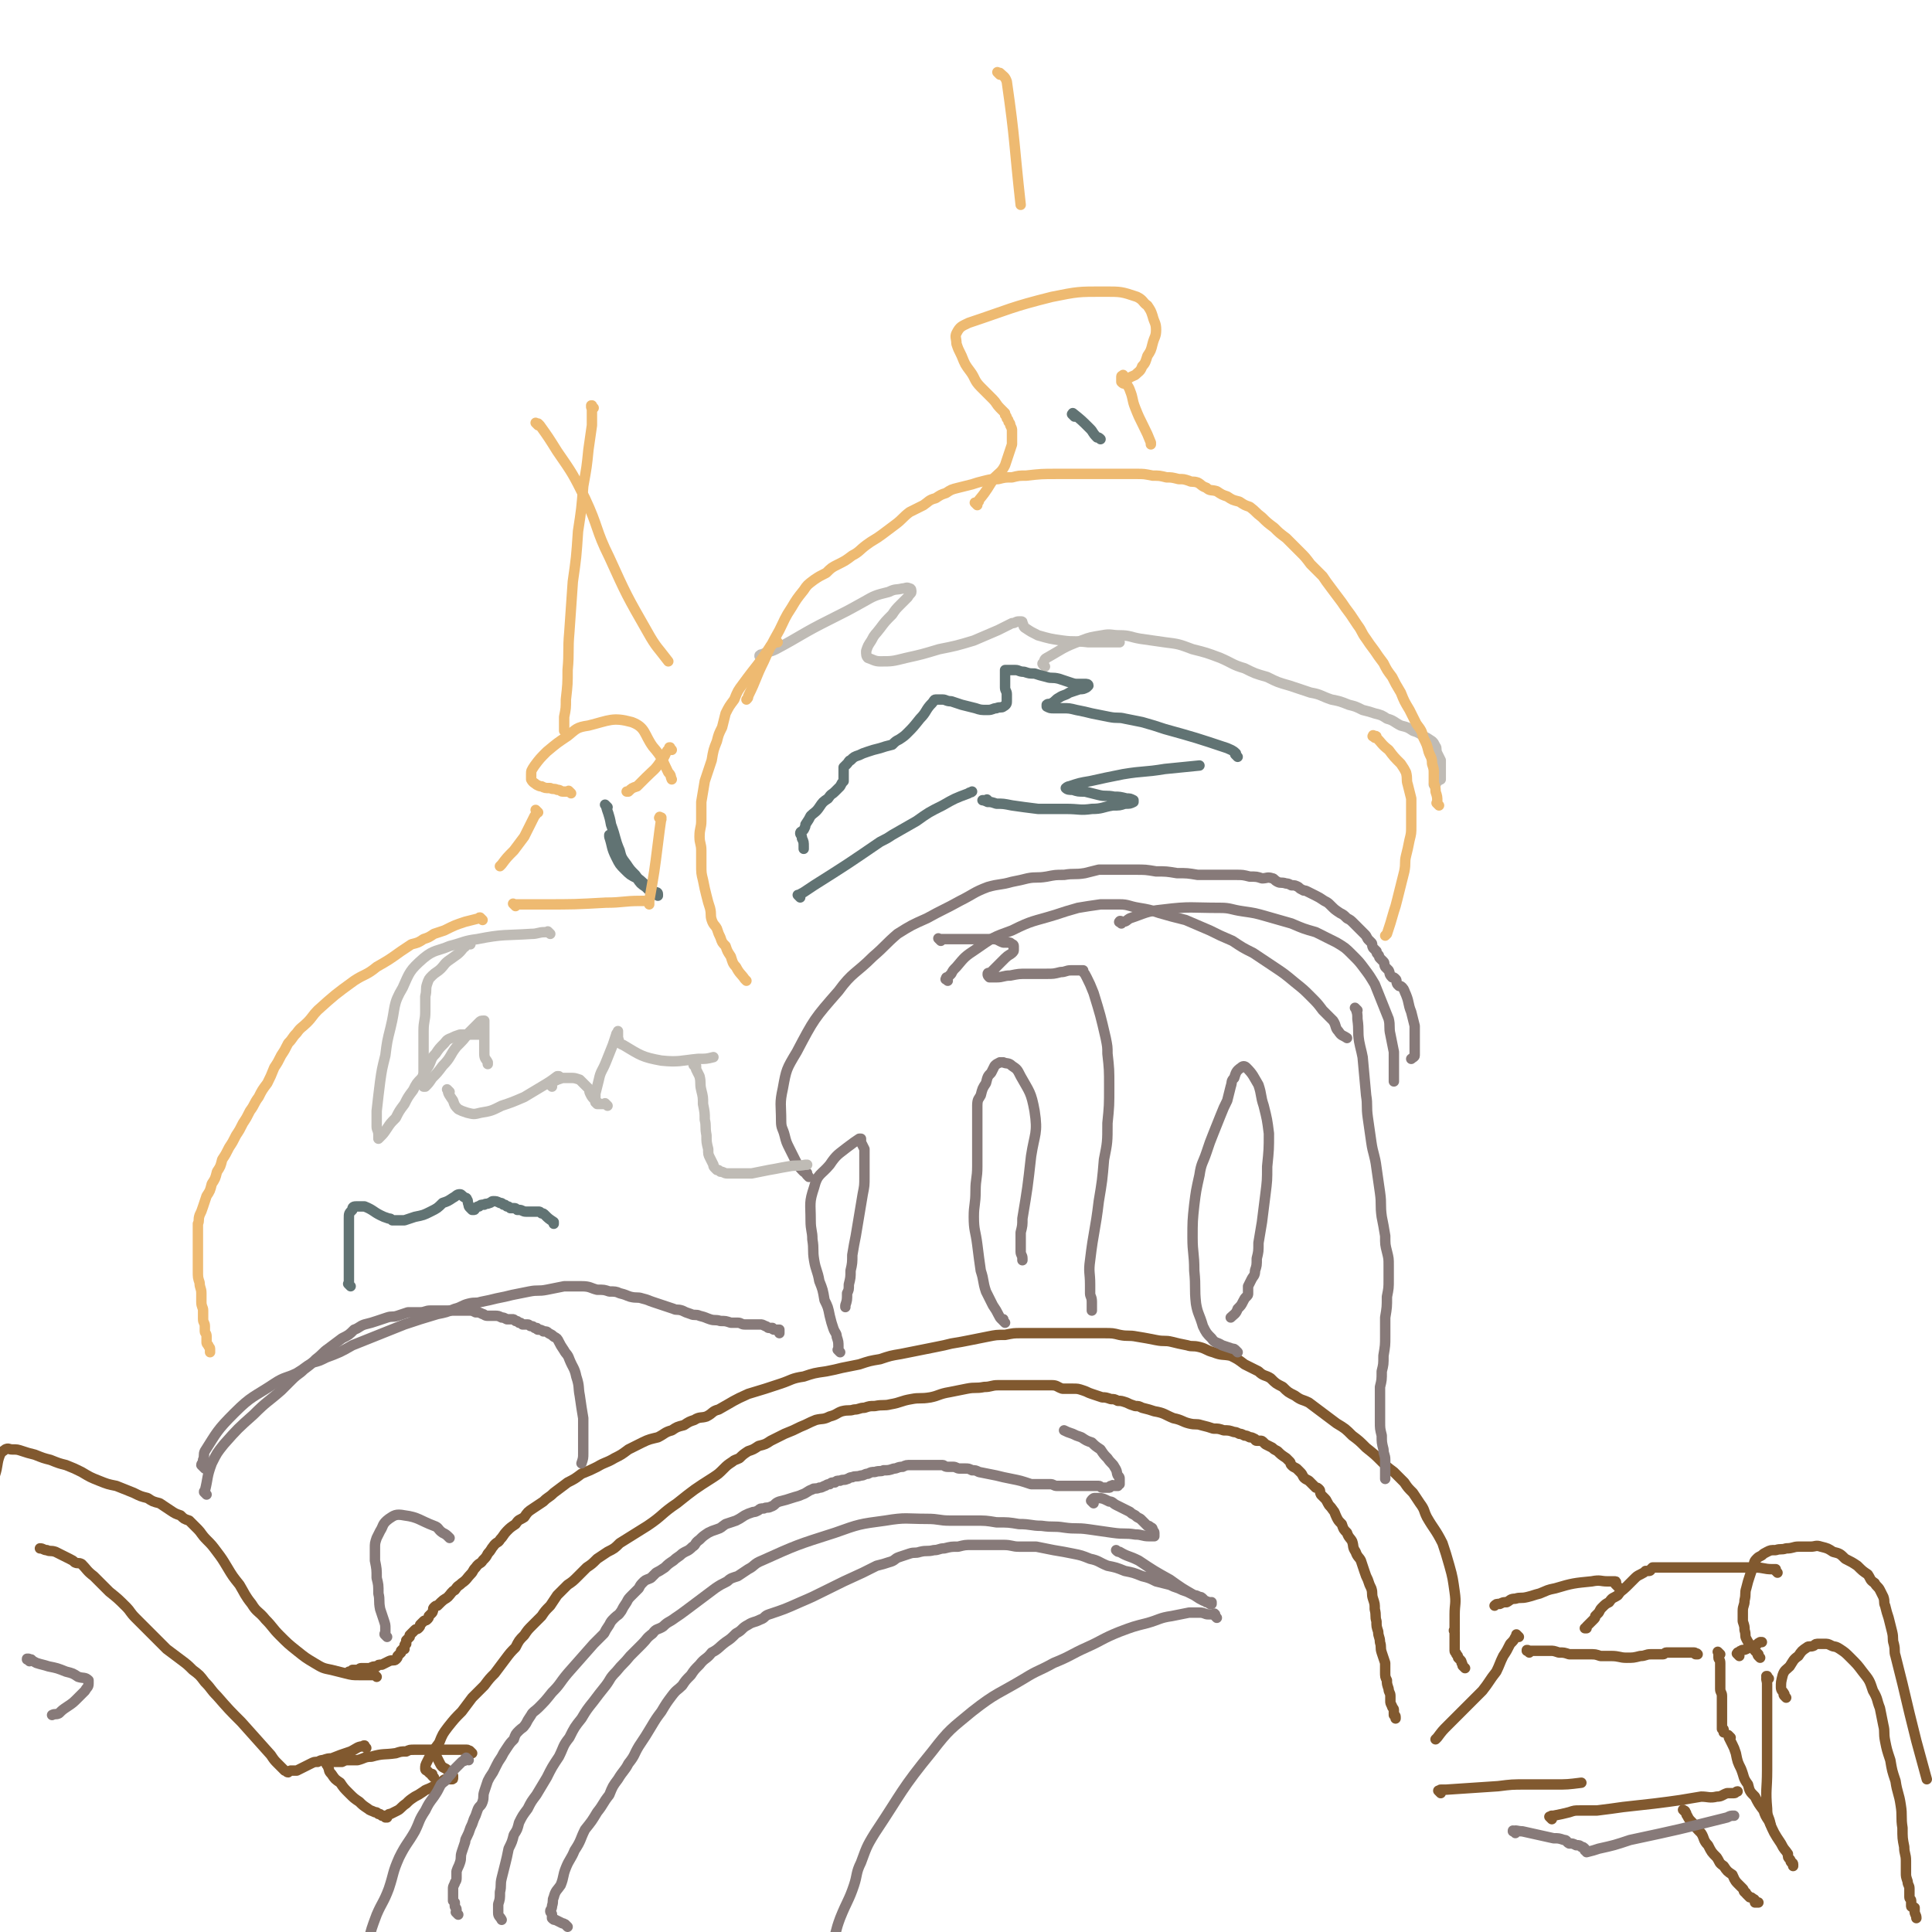 <svg viewBox='0 0 1113 1113' version='1.1' xmlns='http://www.w3.org/2000/svg' xmlns:xlink='http://www.w3.org/1999/xlink'><g fill='none' stroke='#81592F' stroke-width='6' stroke-linecap='round' stroke-linejoin='round'><path d='M881,952c-1,-1 -1,-1 -1,-1 -1,-1 0,0 0,0 0,0 0,0 0,0 0,0 0,0 0,0 -1,-1 0,0 0,0 0,0 0,0 0,0 0,0 0,0 0,0 -1,-1 0,0 0,0 0,0 0,0 0,0 0,0 0,0 0,0 -1,-1 0,0 0,0 0,0 0,0 0,0 0,0 -1,0 0,0 0,-1 0,0 1,0 1,0 1,0 3,0 2,0 2,0 4,0 2,0 2,0 5,0 2,0 2,0 5,1 3,0 3,0 6,1 3,0 3,0 6,0 3,0 3,0 6,0 3,0 3,0 6,1 3,0 3,0 6,0 5,0 5,1 9,1 4,0 4,0 8,-1 3,0 3,-1 6,-1 2,0 2,0 4,0 1,0 1,0 3,0 1,0 1,-1 2,-1 3,0 3,0 6,0 1,0 1,0 2,0 1,0 1,0 2,0 0,0 0,0 1,0 1,0 1,0 1,0 1,0 1,0 1,0 1,0 1,0 2,0 0,0 0,0 1,0 0,0 0,0 0,0 1,0 0,1 1,1 0,0 1,0 1,0 0,0 0,0 0,0 0,0 0,0 0,0 -1,-1 0,0 0,0 '/><path d='M991,953c-1,-1 -1,-1 -1,-1 -1,-1 0,0 0,0 0,0 0,0 0,0 0,0 0,0 0,0 -1,-1 0,0 0,0 0,0 0,0 0,0 0,0 0,0 0,1 0,1 0,1 0,2 0,1 1,1 1,3 0,1 0,1 0,3 0,2 0,2 0,4 0,2 0,2 0,5 0,1 0,1 0,3 0,2 1,2 1,4 0,2 0,2 0,4 0,1 0,1 0,3 0,1 0,1 0,2 0,2 0,2 0,4 0,1 0,1 0,2 0,0 0,0 0,1 0,1 0,1 0,2 0,0 0,0 0,0 0,0 0,0 0,1 0,0 0,0 0,0 0,0 0,0 0,0 1,0 1,0 1,1 0,0 0,0 0,1 0,0 0,0 0,0 0,0 0,0 0,0 '/><path d='M997,1001c-1,-1 -1,-1 -1,-1 -1,-1 0,0 0,0 0,0 0,0 0,0 0,0 0,0 0,0 -1,-1 0,0 0,0 0,0 0,0 0,1 1,2 1,2 2,4 1,2 1,2 2,5 1,5 1,5 3,9 2,5 1,5 4,9 1,4 1,4 4,7 2,4 2,4 5,8 1,3 1,3 3,6 3,7 3,7 7,13 2,4 2,3 4,6 0,2 0,2 1,3 1,1 0,1 1,2 0,0 1,0 1,1 0,0 0,0 0,1 '/><path d='M971,1044c-1,-1 -1,-1 -1,-1 -1,-1 0,0 0,0 0,0 0,0 0,0 0,0 0,0 0,0 -1,-1 0,0 0,0 0,0 1,0 1,1 1,1 0,1 1,2 1,2 1,2 3,4 2,3 2,3 5,6 2,3 1,4 4,7 2,4 2,4 5,7 2,3 1,3 4,5 2,3 2,3 5,5 1,2 1,3 3,5 1,1 1,1 3,3 1,1 0,1 1,2 0,0 1,0 1,1 1,1 1,1 2,2 1,0 1,0 2,1 0,0 1,0 1,1 0,0 0,1 0,1 1,0 1,0 2,0 0,0 0,0 0,0 '/><path d='M894,1048c-1,-1 -1,-1 -1,-1 -1,-1 0,0 0,0 1,0 0,-1 1,-1 0,0 1,0 1,0 5,-1 5,-1 9,-2 3,-1 3,-1 6,-1 5,0 5,0 10,0 8,-1 8,-1 15,-2 9,-1 9,-1 18,-2 8,-1 8,-1 15,-2 6,-1 6,-1 12,-2 4,0 5,1 9,0 3,0 3,-1 6,-2 2,0 2,0 4,0 1,0 1,-1 2,-1 0,0 0,0 0,0 '/><path d='M830,1033c-1,-1 -1,-1 -1,-1 -1,-1 0,0 0,0 1,0 0,-1 1,-1 1,0 1,0 3,0 15,-1 15,-1 30,-2 8,-1 8,-1 16,-1 8,0 8,0 17,0 7,0 7,0 15,-1 '/><path d='M875,943c-1,-1 -1,-1 -1,-1 -1,-1 0,0 0,0 0,0 0,0 -1,1 -1,2 -1,2 -3,4 -2,4 -2,4 -4,7 -2,4 -2,5 -4,9 -4,5 -4,6 -8,11 -5,5 -5,5 -10,10 -5,5 -5,5 -10,10 -3,3 -3,3 -6,7 -1,1 -1,1 -1,1 '/><path d='M1019,967c-1,-1 -1,-1 -1,-1 -1,-1 0,0 0,0 0,0 0,0 0,0 0,0 0,-1 0,0 -1,1 0,2 0,4 0,9 0,9 0,18 0,5 0,5 0,11 0,5 0,5 0,11 0,5 0,5 0,10 0,11 -1,11 0,22 0,5 1,4 2,9 '/><path d='M1029,978c-1,-1 -1,-1 -1,-1 -1,-1 0,-1 0,-1 0,0 0,0 0,0 -1,-2 -2,-2 -2,-4 0,-3 0,-3 1,-7 1,-3 2,-3 4,-5 2,-3 2,-4 5,-6 2,-3 2,-3 5,-5 1,-1 2,0 4,-1 1,-1 1,-1 3,-1 1,0 1,0 3,0 2,0 2,0 4,1 2,1 2,0 5,2 3,2 3,2 6,5 4,4 4,4 7,8 4,5 4,5 6,11 3,5 2,5 4,10 1,5 1,5 2,10 1,4 0,4 1,9 1,5 1,5 3,11 1,6 1,6 3,12 1,7 2,7 3,14 1,6 0,7 1,13 0,6 0,6 1,11 0,4 1,4 1,8 0,4 0,4 0,7 0,2 0,2 1,5 0,2 1,2 1,4 0,1 0,1 0,3 0,1 0,1 0,2 0,1 1,1 1,2 0,0 0,0 0,1 0,1 0,1 0,2 0,1 1,0 2,1 0,1 0,1 0,2 0,2 1,2 1,4 0,0 0,0 0,0 '/><path d='M1002,954c-1,-1 -1,-1 -1,-1 -1,-1 0,0 0,0 0,0 0,0 0,0 0,0 0,0 0,-1 0,0 0,0 0,0 1,0 1,-1 2,-1 1,-1 1,0 3,-1 2,-1 2,-1 5,-2 2,-1 1,-1 3,-2 1,0 1,0 1,0 '/><path d='M1014,955c-1,-1 -1,-1 -1,-1 -1,-1 0,-1 0,-1 0,0 0,0 0,0 -1,-1 -1,-1 -2,-2 -2,-3 -3,-3 -5,-7 -1,-2 0,-2 -1,-5 0,-2 0,-2 -1,-5 0,-3 0,-3 0,-6 0,-3 1,-3 1,-6 1,-4 0,-4 1,-7 1,-4 1,-4 2,-7 1,-3 1,-3 2,-6 1,-2 0,-2 2,-4 1,-1 1,-1 3,-2 1,-1 1,-1 3,-2 2,-1 2,-1 5,-1 3,-1 3,0 6,-1 4,0 4,-1 7,-1 4,0 4,0 7,0 3,0 3,-1 6,0 4,1 4,1 7,3 4,1 4,1 7,4 4,2 4,2 7,4 3,3 3,3 6,5 2,3 1,3 4,5 1,2 2,2 3,4 1,2 1,2 2,4 1,3 0,3 1,5 1,4 1,4 2,7 1,4 1,4 2,8 1,4 0,4 1,7 1,4 0,4 1,7 2,8 2,8 4,16 4,17 4,17 8,33 3,11 3,11 6,22 '/><path d='M1024,906c-1,-1 -1,-1 -1,-1 -1,-1 0,0 0,0 0,0 0,0 0,0 0,0 0,0 0,0 -1,-1 0,0 0,0 0,0 0,0 0,0 0,0 0,-1 0,-1 -1,0 -1,0 -2,0 -5,0 -5,-1 -10,-1 -8,0 -8,0 -17,0 -9,0 -9,0 -18,0 -6,0 -6,0 -12,0 -2,0 -2,0 -4,0 -1,0 -1,0 -2,0 0,0 0,0 -1,0 0,0 0,0 -1,0 0,0 0,0 0,0 0,0 0,0 -1,0 0,0 0,0 0,0 0,0 0,0 -1,0 0,0 0,0 -1,0 0,0 0,0 -1,0 0,0 0,0 -1,1 0,0 0,1 -1,1 -1,0 -1,0 -2,0 -1,1 -1,1 -3,2 -2,1 -2,1 -4,3 -2,2 -2,2 -4,4 -3,3 -3,2 -5,5 -3,2 -3,1 -5,4 -2,1 -2,1 -4,3 -1,1 -1,1 -2,3 -1,1 -1,1 -2,2 0,1 0,1 -1,2 -1,1 -1,1 -2,2 0,0 0,0 -1,1 0,0 0,0 -1,1 0,0 0,0 0,1 0,0 0,0 -1,0 0,0 0,0 0,0 '/><path d='M932,914c-1,-1 -1,-1 -1,-1 -1,-1 0,0 0,0 0,0 0,0 0,0 0,0 0,-1 0,-1 0,-1 0,-1 -1,-1 0,0 0,0 -1,0 -1,0 -1,0 -3,0 -4,0 -4,-1 -9,0 -10,1 -11,1 -21,4 -5,1 -4,1 -9,3 -4,1 -3,1 -7,2 -4,1 -4,0 -7,1 -3,0 -3,1 -5,2 -2,0 -2,0 -4,1 -2,0 -2,0 -3,1 0,0 0,0 0,0 '/><path d='M250,1024c-1,-1 -1,-1 -1,-1 -1,-1 0,-1 0,-1 0,0 0,0 0,0 -1,0 -1,0 -2,-1 0,0 0,0 -1,-1 0,0 -1,0 -1,-1 0,-2 0,-2 1,-4 1,-2 1,-2 2,-4 2,-3 2,-3 5,-7 2,-5 2,-5 5,-9 4,-5 4,-5 8,-9 3,-4 3,-4 6,-8 4,-4 4,-4 7,-7 3,-4 3,-4 6,-7 3,-4 3,-4 6,-8 3,-4 3,-4 6,-7 2,-4 2,-4 5,-7 2,-3 2,-3 5,-6 2,-2 2,-2 5,-5 2,-3 2,-3 5,-6 2,-3 2,-3 4,-6 3,-3 3,-3 6,-6 3,-2 3,-2 6,-5 2,-2 2,-2 5,-5 3,-2 3,-2 6,-5 3,-2 3,-2 6,-4 4,-2 4,-2 7,-5 8,-5 8,-5 16,-10 9,-6 8,-7 17,-13 10,-8 10,-8 21,-15 3,-2 3,-2 6,-5 2,-2 2,-2 5,-4 1,-1 2,-1 4,-2 2,-2 2,-2 5,-4 3,-1 3,-1 6,-3 4,-1 4,-1 7,-3 4,-2 4,-2 8,-4 5,-2 5,-2 9,-4 5,-2 4,-2 9,-4 4,-1 4,0 8,-2 4,-1 4,-2 7,-3 4,-1 4,0 7,-1 3,0 3,-1 6,-1 3,-1 3,-1 6,-1 5,-1 5,0 9,-1 6,-1 6,-2 12,-3 5,-1 5,0 11,-1 5,-1 5,-2 11,-3 5,-1 5,-1 10,-2 5,-1 5,0 10,-1 4,0 4,-1 8,-1 5,0 5,0 9,0 4,0 4,0 8,0 4,0 4,0 8,0 3,0 3,0 6,0 3,0 3,1 6,2 3,0 3,0 6,0 3,0 3,0 6,1 3,1 2,1 5,2 3,1 3,1 6,2 2,0 2,0 5,1 2,0 2,0 4,1 2,0 2,0 5,1 2,1 2,1 5,2 2,0 2,0 4,1 4,1 4,1 7,2 6,1 6,2 11,4 5,1 5,2 9,3 4,1 4,0 7,1 4,1 4,1 7,2 3,0 3,0 6,1 3,0 3,0 6,1 1,0 1,0 3,1 1,0 1,0 3,1 1,0 1,0 3,1 1,0 1,0 3,1 0,0 0,1 1,1 1,0 1,0 2,0 1,0 1,0 2,1 0,0 0,0 1,1 2,1 2,1 4,2 1,1 1,1 3,2 2,2 2,2 5,4 1,1 1,1 2,2 1,1 0,1 1,2 1,1 1,1 3,2 1,1 1,1 2,2 1,1 1,1 2,3 1,1 1,1 3,2 1,1 1,1 2,2 1,1 1,1 2,2 1,0 1,0 2,1 1,1 0,1 1,3 1,1 1,1 2,2 1,1 1,1 2,3 1,2 1,1 3,4 1,1 1,2 2,4 1,2 1,2 3,4 1,3 1,3 3,5 1,3 2,3 3,5 1,3 0,3 2,6 1,3 2,3 3,5 1,3 1,3 2,6 1,3 1,3 2,5 1,3 1,3 2,5 1,3 0,3 1,6 1,3 1,3 1,6 1,4 0,4 1,7 0,3 0,3 1,6 0,3 1,3 1,6 1,3 0,3 1,6 1,3 1,3 2,6 0,3 0,3 0,5 0,3 0,3 1,5 0,2 0,2 1,5 0,2 1,2 1,4 0,1 0,1 0,3 0,1 0,1 1,3 0,1 1,1 1,2 0,0 0,0 0,1 0,0 0,0 0,0 0,0 0,0 0,1 0,0 0,0 0,1 0,0 0,0 0,0 0,0 1,0 1,1 0,0 0,0 0,1 0,0 0,0 0,0 '/><path d='M844,961c-1,-1 -1,-1 -1,-1 -1,-1 0,0 0,0 0,0 0,0 0,0 0,0 0,0 0,0 -1,-1 0,-1 -1,-2 0,-1 0,-1 -1,-2 0,0 0,0 -1,-1 0,-1 0,-1 -1,-2 0,-1 -1,-1 -1,-2 0,-1 0,-1 0,-3 0,-1 0,-1 0,-2 0,0 0,0 0,-1 0,0 0,0 0,-1 0,0 0,0 0,-1 0,0 0,0 0,-1 0,0 0,0 0,-1 0,0 0,0 0,0 0,0 0,0 0,-1 0,0 0,0 0,0 0,0 0,0 0,0 -1,-1 0,-1 0,-1 0,0 0,0 0,-1 0,0 0,0 0,0 0,-1 0,-1 0,-2 0,0 0,0 0,-1 0,-2 0,-2 0,-5 0,-6 1,-6 0,-13 -1,-7 -1,-8 -3,-15 -2,-7 -2,-7 -4,-13 -4,-8 -5,-8 -9,-15 -2,-4 -1,-4 -4,-8 -2,-3 -2,-3 -4,-6 -3,-3 -3,-3 -5,-6 -3,-3 -3,-3 -6,-6 -4,-3 -4,-3 -7,-6 -4,-4 -4,-4 -9,-8 -4,-4 -4,-4 -8,-7 -4,-4 -4,-4 -9,-7 -4,-3 -4,-3 -8,-6 -4,-3 -4,-3 -8,-6 -4,-2 -4,-1 -8,-4 -4,-2 -4,-2 -7,-5 -4,-2 -4,-2 -7,-5 -3,-2 -4,-1 -7,-4 -4,-2 -4,-2 -8,-4 -4,-3 -4,-3 -8,-5 -5,-1 -5,0 -10,-2 -4,-1 -4,-2 -8,-3 -4,-1 -4,0 -7,-1 -5,-1 -5,-1 -9,-2 -4,-1 -4,0 -9,-1 -5,-1 -5,-1 -11,-2 -5,-1 -5,0 -10,-1 -4,-1 -4,-1 -9,-1 -4,0 -4,0 -9,0 -4,0 -4,0 -9,0 -5,0 -5,0 -11,0 -5,0 -5,0 -10,0 -4,0 -4,0 -9,0 -4,0 -4,0 -9,1 -5,0 -5,0 -10,1 -5,1 -5,1 -10,2 -5,1 -5,1 -11,2 -4,1 -4,1 -9,2 -5,1 -5,1 -10,2 -5,1 -5,1 -10,2 -6,1 -6,1 -12,3 -6,1 -6,1 -12,3 -5,1 -5,1 -10,2 -4,1 -4,1 -9,2 -7,1 -7,1 -13,3 -7,1 -7,2 -13,4 -9,3 -9,3 -19,6 -9,4 -8,4 -17,9 -4,1 -3,2 -7,4 -3,1 -4,0 -7,2 -3,1 -3,1 -6,3 -4,1 -4,1 -7,3 -4,1 -4,2 -8,4 -4,1 -5,1 -9,3 -4,2 -4,2 -8,4 -4,3 -4,3 -8,5 -5,3 -5,2 -10,5 -4,2 -4,2 -9,4 -4,3 -4,3 -8,5 -4,3 -4,3 -8,6 -3,3 -3,2 -6,5 -3,2 -3,2 -6,4 -3,2 -3,2 -5,5 -3,2 -3,1 -5,4 -3,2 -3,2 -5,4 -2,2 -2,3 -4,5 -1,2 -2,1 -4,4 -1,1 -1,2 -3,4 -1,2 -1,2 -3,4 -1,2 -2,1 -4,4 -2,2 -1,2 -3,4 -2,2 -2,3 -5,5 -2,2 -2,1 -4,4 -2,1 -2,2 -4,4 -1,1 -2,1 -4,3 -1,1 -1,1 -2,2 -1,0 -1,0 -2,1 -1,1 0,1 -1,3 -1,1 -1,1 -2,2 0,1 0,1 -1,2 -1,1 -1,0 -2,1 0,0 0,0 -1,1 0,0 0,0 -1,1 0,1 0,1 -1,2 -1,1 -1,0 -2,1 0,0 0,0 -1,1 0,0 0,0 -1,1 0,0 0,0 -1,1 0,0 0,0 0,1 0,0 0,0 -1,1 0,0 0,0 -1,1 0,0 0,0 0,1 0,0 0,0 0,1 0,0 -1,0 -1,1 0,1 0,1 0,2 0,0 0,0 -1,0 0,0 0,0 -1,1 0,0 0,0 0,1 0,0 0,0 -1,1 0,0 0,0 -1,1 0,1 0,1 -1,2 -1,1 -2,0 -4,1 -2,1 -2,1 -4,2 -2,0 -2,0 -3,1 -2,0 -2,0 -4,1 -1,0 -1,0 -2,0 -1,0 -1,0 -3,0 -1,0 -1,1 -3,1 -1,0 -1,0 -2,0 0,0 0,1 -1,1 0,0 0,0 -1,0 0,0 0,0 0,0 0,0 0,0 0,0 0,0 0,0 0,0 '/><path d='M272,1010c-1,-1 -1,-1 -1,-1 -1,-1 0,0 0,0 0,0 0,0 -1,0 0,0 0,-1 -1,-1 -5,0 -5,0 -10,0 -5,0 -5,0 -10,0 -3,0 -3,0 -5,0 -3,0 -3,0 -5,0 -3,0 -3,0 -5,1 -3,0 -3,0 -6,1 -7,1 -7,0 -14,2 -4,0 -4,1 -8,2 -2,0 -3,0 -5,0 -2,0 -2,0 -4,1 -1,0 -1,0 -3,0 -1,0 -1,0 -2,0 -1,0 -1,0 -2,0 0,0 0,0 -1,0 0,0 0,0 -1,0 0,0 0,0 0,1 0,1 1,1 1,2 1,2 0,2 2,4 2,3 2,3 5,5 2,3 2,3 5,6 3,3 3,3 6,5 2,2 2,2 5,4 1,1 2,1 4,2 1,0 1,0 2,1 1,0 1,0 2,1 0,0 0,0 1,0 1,0 0,0 1,1 0,0 1,0 1,0 0,0 0,0 0,0 0,0 0,0 0,0 -1,-1 0,0 0,0 0,0 0,0 0,0 0,0 0,0 0,0 -1,-1 0,-1 0,-1 1,-1 1,-1 2,-1 2,-1 2,-1 4,-2 2,-1 2,-2 5,-4 2,-2 2,-2 5,-4 2,-1 2,-1 5,-3 1,-1 2,-1 4,-2 2,-1 2,-1 4,-2 1,-1 1,-1 3,-2 1,-1 1,-1 3,-1 0,0 0,0 1,0 1,0 1,0 1,0 1,0 1,0 1,-1 0,0 0,-1 0,-1 0,0 -1,0 -1,0 -1,-1 -1,-2 -2,-3 -1,-1 -1,-1 -3,-2 -1,-1 -1,-1 -2,-3 -1,-2 -1,-2 -2,-4 0,0 0,0 0,0 '/><path d='M211,1007c-1,-1 -1,-1 -1,-1 -1,-1 0,0 0,0 0,0 0,0 0,0 0,0 0,-1 0,0 -4,0 -4,1 -8,3 -6,2 -6,2 -11,4 -2,0 -2,0 -5,1 -1,0 -1,0 -3,1 -2,0 -2,0 -4,1 -2,1 -2,1 -4,2 -2,1 -2,1 -4,2 -1,0 -1,0 -3,0 -1,0 -1,0 -2,1 0,0 0,0 0,0 -1,0 -1,-1 -2,-1 0,0 0,0 0,0 0,0 0,0 0,0 0,0 0,0 0,0 -1,-1 0,0 0,0 0,0 0,0 0,0 0,0 0,0 0,0 -1,-1 -1,-1 -1,-1 -1,-1 -1,-1 -3,-3 -2,-2 -2,-2 -4,-5 -8,-9 -8,-9 -17,-19 -7,-7 -7,-7 -14,-15 -4,-4 -3,-4 -7,-8 -3,-4 -3,-4 -7,-7 -3,-3 -3,-3 -7,-6 -4,-3 -4,-3 -8,-6 -3,-3 -3,-3 -5,-5 -7,-7 -7,-7 -13,-13 -3,-3 -3,-4 -5,-6 -5,-5 -5,-5 -10,-9 -5,-5 -5,-5 -9,-9 -4,-3 -4,-4 -7,-7 -2,-1 -2,0 -4,-1 -1,-1 -1,-1 -3,-2 -2,-1 -2,-1 -4,-2 -2,-1 -2,-1 -4,-2 -3,-1 -3,0 -5,-1 -2,0 -2,-1 -4,-1 0,0 0,0 0,0 '/><path d='M217,966c-1,-1 -1,-1 -1,-1 -1,-1 0,0 0,0 0,0 0,0 0,0 0,0 0,0 -1,0 0,0 0,0 -1,0 -4,0 -4,0 -7,0 -4,0 -4,0 -8,-1 -4,-1 -4,-1 -8,-2 -5,-1 -5,-1 -10,-4 -5,-3 -5,-3 -10,-7 -5,-4 -5,-4 -10,-9 -4,-4 -4,-5 -8,-9 -4,-5 -5,-4 -8,-9 -4,-5 -4,-6 -7,-11 -4,-5 -4,-5 -7,-10 -3,-5 -3,-5 -6,-9 -3,-4 -3,-4 -6,-7 -3,-3 -3,-4 -5,-6 -3,-3 -3,-3 -5,-5 -3,-1 -3,-1 -5,-3 -3,-1 -3,-1 -6,-3 -3,-2 -3,-2 -6,-4 -4,-1 -4,-1 -7,-3 -4,-1 -4,-1 -8,-3 -5,-2 -5,-2 -10,-4 -5,-1 -5,-1 -10,-3 -5,-2 -5,-2 -10,-5 -4,-2 -4,-2 -9,-4 -4,-1 -4,-1 -9,-3 -4,-1 -4,-1 -9,-3 -4,-1 -4,-1 -7,-2 -3,-1 -3,-1 -6,-1 -2,0 -2,-1 -4,0 -1,1 -2,1 -3,3 -2,5 -1,6 -3,12 0,0 0,0 0,1 '/></g>
<g fill='none' stroke='#877A79' stroke-width='6' stroke-linecap='round' stroke-linejoin='round'><path d='M270,1014c-1,-1 -1,-1 -1,-1 -1,-1 0,0 0,0 0,0 0,0 0,0 0,0 0,0 -1,0 0,0 0,1 0,1 -1,1 -1,0 -2,1 0,0 0,0 -1,1 -1,1 -1,1 -2,2 -1,1 -1,1 -2,2 -1,2 -1,2 -3,4 -1,2 -2,2 -4,4 -2,4 -2,4 -4,7 -3,4 -3,4 -5,8 -4,6 -3,6 -6,12 -4,7 -5,7 -9,15 -4,9 -3,9 -6,18 -3,8 -4,8 -7,15 -3,8 -3,8 -5,16 -1,7 -1,7 -3,15 0,0 0,0 0,1 '/><path d='M264,1103c-1,-1 -1,-1 -1,-1 -1,-1 0,0 0,0 0,0 0,0 0,0 0,0 0,0 0,0 -1,-1 0,0 0,0 0,0 0,0 0,0 0,0 0,0 0,0 -1,-1 0,0 0,0 0,0 0,0 0,0 0,0 0,0 0,-1 0,0 0,-1 0,-1 0,-1 -1,-1 -1,-2 0,-1 0,-1 0,-2 0,0 0,0 -1,-1 0,0 0,0 0,-1 0,0 0,0 0,-1 0,-1 0,-1 0,-2 0,0 0,0 0,-1 0,-1 0,-1 0,-2 0,-1 0,-1 1,-3 0,-1 1,-1 1,-3 0,-2 0,-2 0,-4 1,-3 1,-2 2,-5 1,-3 0,-3 1,-6 1,-3 1,-3 2,-6 0,-1 0,-1 1,-3 1,-2 1,-2 2,-5 1,-2 1,-2 2,-5 1,-2 1,-2 2,-5 1,-3 2,-2 3,-5 1,-3 0,-3 1,-6 1,-3 1,-3 2,-6 1,-2 1,-2 3,-5 1,-2 1,-2 2,-4 1,-2 1,-2 3,-5 1,-2 1,-2 3,-5 2,-3 2,-3 4,-5 1,-3 1,-3 3,-5 2,-2 2,-1 4,-4 1,-2 1,-2 3,-5 1,-2 2,-2 4,-4 4,-4 4,-4 8,-9 5,-5 4,-5 9,-11 8,-9 8,-9 15,-17 3,-3 3,-3 6,-6 1,-2 1,-2 3,-5 1,-2 1,-2 3,-4 2,-2 2,-1 4,-4 1,-2 1,-2 3,-5 1,-2 1,-2 3,-4 2,-2 2,-2 4,-4 1,-2 1,-2 3,-4 1,-1 2,-1 4,-2 1,-1 1,-1 3,-3 2,-1 2,-1 5,-3 2,-2 2,-2 5,-4 2,-2 3,-2 5,-4 3,-2 3,-1 6,-4 2,-1 1,-2 4,-4 2,-2 2,-2 5,-4 2,-1 2,-1 5,-2 3,-1 2,-1 5,-3 3,-1 3,-1 6,-2 2,-1 2,-1 5,-3 2,-1 2,-1 5,-2 1,0 1,0 3,-1 1,-1 1,-1 3,-1 2,-1 2,0 4,-1 3,-1 2,-2 5,-3 4,-1 4,-1 7,-2 3,-1 4,-1 6,-2 3,-1 3,-2 6,-3 1,-1 2,0 4,-1 1,0 1,0 3,-1 1,0 1,-1 3,-1 1,-1 1,-1 3,-1 1,-1 1,-1 3,-1 2,-1 2,0 4,-1 1,0 1,-1 3,-1 2,-1 2,0 5,-1 2,0 2,-1 4,-1 2,-1 2,-1 4,-1 3,-1 3,0 5,-1 3,0 3,0 6,-1 2,0 2,-1 5,-1 2,-1 2,-1 5,-1 2,0 2,0 4,0 2,0 2,0 5,0 2,0 2,0 4,0 1,0 1,0 2,0 1,0 1,0 3,0 1,0 1,1 3,1 1,0 1,0 3,0 2,0 2,1 4,1 1,0 1,0 3,0 2,0 2,0 4,1 2,0 2,0 4,1 5,1 5,1 10,2 4,1 4,1 9,2 5,1 5,1 11,3 2,0 2,0 4,0 1,0 1,0 3,0 2,0 2,0 4,0 2,0 2,1 4,1 2,0 2,0 4,0 2,0 2,0 5,0 2,0 2,0 4,0 1,0 1,0 3,0 1,0 1,0 3,0 1,0 1,0 2,0 1,0 1,0 2,0 0,0 0,0 1,0 1,0 1,1 2,1 1,0 1,0 2,0 0,0 0,0 1,0 1,0 1,0 1,0 1,0 0,-1 1,-1 0,0 1,0 1,0 0,0 0,0 0,0 0,0 -1,0 0,0 0,-1 0,0 1,0 0,0 1,0 1,0 0,0 0,0 0,0 1,0 1,0 1,0 0,0 0,0 0,0 0,0 0,0 0,-1 0,0 0,0 0,0 1,0 1,0 1,0 0,0 0,0 0,-1 0,-1 0,-1 0,-2 0,-1 0,-1 -1,-2 -1,-2 0,-2 -2,-5 -1,-2 -2,-2 -4,-5 -2,-2 -2,-2 -4,-5 -3,-2 -3,-2 -5,-4 -3,-1 -3,-1 -6,-3 -3,-1 -3,-1 -5,-2 -3,-1 -3,-1 -5,-2 0,0 0,0 0,0 '/><path d='M630,866c-1,-1 -1,-1 -1,-1 -1,-1 0,0 0,0 0,0 0,-1 0,-1 1,-1 1,-1 2,-1 4,0 4,0 8,2 2,0 2,1 4,2 2,1 2,1 4,2 2,1 2,1 4,2 1,1 1,1 3,2 1,1 1,1 3,2 1,1 1,1 2,2 1,1 1,1 2,2 1,0 1,0 2,1 0,0 1,0 1,1 0,0 0,0 0,1 0,0 1,0 1,1 0,0 0,0 0,0 0,0 0,0 0,1 0,0 0,0 0,1 0,0 0,0 0,0 0,0 0,0 0,0 -1,0 -1,0 -3,0 -4,0 -4,-1 -8,-1 -6,-1 -6,0 -13,-1 -7,-1 -7,-1 -14,-2 -7,-1 -7,0 -14,-1 -6,-1 -6,0 -13,-1 -6,0 -6,-1 -13,-1 -6,-1 -6,-1 -13,-1 -6,-1 -6,-1 -13,-1 -7,0 -7,0 -14,0 -6,0 -6,-1 -13,-1 -12,0 -12,-1 -24,1 -15,2 -15,2 -29,7 -22,7 -22,7 -42,16 -5,2 -4,3 -8,5 -3,2 -3,2 -6,4 -3,1 -4,1 -6,3 -4,2 -4,2 -7,4 -4,3 -4,3 -8,6 -4,3 -4,3 -8,6 -4,3 -4,3 -7,5 -4,3 -4,2 -7,5 -3,2 -4,1 -6,4 -4,3 -3,3 -6,6 -4,4 -4,4 -7,7 -4,5 -4,4 -8,9 -4,4 -3,4 -6,8 -4,5 -4,5 -7,9 -4,5 -4,5 -7,10 -4,5 -4,5 -7,11 -4,5 -3,5 -6,11 -4,6 -4,6 -7,12 -3,5 -3,5 -6,10 -3,4 -3,4 -5,8 -3,4 -3,4 -5,8 -1,4 -1,4 -3,7 -1,4 -1,4 -3,8 -1,5 -1,5 -2,9 -1,4 -1,4 -2,8 -1,4 0,4 -1,8 0,4 0,4 -1,7 0,2 0,2 0,5 0,2 1,2 2,4 0,0 0,0 0,0 '/><path d='M327,1110c-1,-1 -1,-1 -1,-1 -1,-1 0,0 0,0 0,0 -1,-1 -2,-1 -2,-1 -2,-1 -4,-2 -1,0 -1,0 -2,-1 0,0 0,0 0,0 0,-1 0,-1 0,-2 0,-1 -1,-1 -1,-2 0,-1 1,-1 1,-3 1,-3 0,-3 1,-5 1,-4 2,-4 4,-7 2,-5 1,-5 3,-10 2,-5 3,-5 5,-10 4,-6 3,-6 6,-12 4,-5 4,-5 7,-10 4,-5 3,-5 7,-10 2,-5 2,-5 5,-9 3,-5 4,-5 6,-9 4,-5 3,-5 6,-10 4,-6 4,-6 7,-11 3,-5 3,-5 6,-9 3,-5 3,-5 6,-9 3,-4 3,-3 6,-6 2,-3 2,-3 5,-6 2,-3 2,-3 5,-6 3,-4 4,-3 7,-7 4,-2 4,-3 8,-6 3,-2 3,-2 6,-5 4,-2 3,-3 7,-5 3,-2 3,-1 7,-3 3,-1 2,-2 5,-3 9,-3 9,-3 18,-7 7,-3 7,-3 15,-7 10,-5 10,-5 21,-10 4,-2 4,-2 8,-4 4,-1 4,-1 7,-2 4,-1 3,-2 6,-3 3,-1 3,-1 6,-2 3,-1 3,0 6,-1 4,-1 4,0 8,-1 3,0 3,-1 6,-1 4,-1 4,-1 8,-1 4,-1 4,-1 8,-1 4,0 4,0 8,0 5,0 5,0 10,0 5,0 5,1 9,1 5,0 5,0 10,0 5,1 5,1 10,2 6,1 6,1 11,2 5,1 5,1 10,3 5,1 5,2 10,4 5,1 5,1 10,3 5,1 5,1 10,3 4,1 4,1 8,3 4,1 4,1 8,2 2,1 2,1 5,2 2,1 2,1 5,2 2,1 2,1 4,2 1,0 1,0 3,1 1,0 1,0 2,1 1,1 1,1 2,2 0,0 0,0 1,0 1,0 1,0 2,0 0,0 0,0 0,0 0,0 0,0 0,1 0,0 0,0 0,0 0,0 0,0 0,0 0,0 0,0 0,0 -1,-1 0,0 0,0 0,0 0,0 0,0 0,0 0,0 0,0 -1,-1 -1,0 -1,0 0,0 0,-1 -1,-1 -1,-1 -1,0 -3,-1 -2,-1 -2,-1 -5,-3 -7,-4 -7,-4 -14,-9 -9,-5 -9,-5 -18,-11 -6,-3 -6,-2 -11,-5 -1,0 -1,0 -2,-1 '/><path d='M701,932c-1,-1 -1,-1 -1,-1 -1,-1 0,-1 0,-1 0,0 0,0 0,0 0,0 0,0 0,0 -1,-1 0,0 0,0 0,0 0,0 -1,0 0,0 0,0 0,0 0,0 0,0 0,0 -1,0 -1,0 -3,0 -2,0 -2,-1 -5,-1 -3,0 -3,0 -6,0 -5,1 -5,1 -10,2 -7,1 -7,2 -14,4 -8,2 -8,2 -16,5 -10,4 -10,5 -19,9 -9,4 -9,5 -19,9 -9,5 -9,4 -17,9 -15,9 -16,8 -30,19 -12,10 -13,10 -23,23 -18,22 -17,23 -33,47 -5,8 -5,9 -8,17 -3,6 -2,7 -4,13 -3,9 -4,9 -8,19 -3,8 -2,8 -5,16 -4,10 -4,9 -7,19 -1,0 -1,0 -1,1 '/><path d='M873,1056c-1,-1 -1,-1 -1,-1 -1,-1 0,0 0,0 0,0 0,0 0,0 0,0 -1,0 0,0 1,-1 2,0 5,0 9,2 9,2 18,4 3,0 3,0 6,1 2,0 1,1 3,2 2,0 2,0 4,1 2,0 2,0 3,1 1,0 1,0 2,1 0,0 0,0 0,1 0,0 1,0 1,0 0,0 0,0 0,1 0,0 0,0 0,0 4,-1 4,-1 7,-2 9,-2 9,-2 18,-5 28,-6 28,-6 56,-13 2,-1 2,-1 4,-1 '/><path d='M223,943c-1,-1 -1,-1 -1,-1 -1,-1 0,0 0,0 0,0 0,0 0,0 0,0 0,0 0,0 -1,-1 0,0 0,0 0,0 0,0 0,0 0,0 0,0 0,0 -1,-1 0,0 0,0 0,0 0,0 0,0 0,0 0,0 0,0 -1,-1 0,-1 0,-1 0,-1 0,-1 0,-3 0,-2 0,-2 -1,-5 -1,-3 -1,-3 -2,-6 -1,-5 0,-5 -1,-9 0,-5 0,-5 -1,-9 0,-5 0,-5 -1,-10 0,-4 0,-4 0,-7 0,-3 0,-3 1,-6 1,-2 1,-2 2,-4 2,-3 1,-4 5,-7 3,-2 4,-3 9,-2 8,1 9,3 17,6 3,1 2,2 5,4 2,1 2,1 4,3 0,0 0,0 0,0 '/><path d='M484,779c-1,-1 -1,-1 -1,-1 -1,-1 0,0 0,0 0,0 0,0 0,0 0,0 0,0 0,-1 0,0 0,-1 0,-1 0,-3 0,-3 -1,-6 0,-2 -1,-2 -2,-5 -1,-3 -1,-3 -2,-7 -1,-5 -1,-5 -3,-9 -1,-6 -1,-6 -3,-11 -1,-6 -2,-6 -3,-12 -1,-6 0,-6 -1,-12 0,-5 -1,-5 -1,-11 0,-10 -1,-10 2,-19 2,-8 4,-7 9,-13 4,-6 5,-6 10,-10 4,-3 4,-3 7,-5 0,0 1,0 1,0 0,1 0,1 0,2 1,2 1,2 2,4 0,4 0,4 0,7 0,5 0,5 0,9 0,5 0,5 -1,10 -1,6 -1,6 -2,12 -1,6 -1,6 -2,12 -1,5 -1,5 -2,11 0,4 0,5 -1,9 0,4 0,4 -1,8 0,3 0,3 -1,5 0,4 0,4 -1,7 0,0 0,0 0,1 '/><path d='M579,762c-1,-1 -1,-1 -1,-1 -1,-1 0,0 0,0 0,0 0,0 0,0 0,0 0,-1 0,-1 0,0 -1,0 -1,0 -1,-1 -1,-1 -2,-3 -1,-2 -1,-2 -3,-5 -2,-4 -2,-4 -4,-8 -2,-6 -1,-6 -3,-12 -1,-7 -1,-7 -2,-15 -1,-8 -2,-8 -2,-16 0,-7 1,-7 1,-15 0,-7 1,-7 1,-14 0,-5 0,-5 0,-11 0,-5 0,-5 0,-10 0,-4 0,-4 0,-7 0,-4 0,-4 0,-7 0,-4 1,-4 2,-6 1,-4 1,-4 3,-7 1,-4 1,-4 3,-6 1,-2 1,-2 2,-4 1,-1 1,-1 3,-2 1,0 1,0 2,0 2,1 3,0 5,2 3,2 3,2 5,6 5,9 6,9 8,20 2,13 0,13 -2,26 -2,18 -2,18 -5,36 0,4 0,4 -1,8 0,3 0,3 0,7 0,2 0,2 0,4 0,2 1,2 1,4 0,1 0,1 0,1 '/><path d='M713,779c-1,-1 -1,-1 -1,-1 -1,-1 0,0 0,0 0,0 0,0 0,0 0,0 0,0 0,0 -1,-1 -1,-1 -2,-1 -3,-1 -3,-1 -6,-2 -3,-2 -4,-1 -6,-4 -3,-3 -3,-3 -5,-7 -2,-7 -3,-7 -4,-13 -1,-9 0,-9 -1,-19 0,-10 -1,-10 -1,-19 0,-9 0,-10 1,-19 1,-8 1,-8 3,-17 1,-7 2,-7 4,-13 2,-6 2,-6 4,-11 2,-5 2,-5 4,-10 2,-5 2,-5 4,-9 1,-4 1,-4 2,-8 1,-3 0,-3 2,-5 1,-3 1,-4 4,-6 1,-1 2,-1 3,0 4,4 4,5 7,10 2,6 1,6 3,12 2,8 2,8 3,16 0,9 0,9 -1,19 0,8 0,8 -1,16 -1,8 -1,8 -2,16 -1,6 -1,6 -2,12 0,5 0,5 -1,9 0,4 0,4 -1,7 0,3 -1,3 -2,5 -1,2 -1,2 -2,4 0,1 0,2 0,4 0,1 0,1 -1,2 -1,1 -1,1 -2,3 -1,2 -1,2 -3,4 -1,3 -2,3 -4,5 0,0 0,0 0,0 '/><path d='M466,678c-1,-1 -1,-1 -1,-1 -1,-1 0,-1 0,-1 0,-1 -1,0 -2,-1 -2,-2 -2,-2 -4,-5 -2,-4 -2,-4 -4,-8 -2,-4 -2,-4 -3,-8 -1,-4 -2,-4 -2,-8 0,-10 -1,-10 1,-19 2,-11 2,-11 8,-21 10,-19 10,-19 24,-35 8,-11 10,-10 20,-20 7,-6 7,-7 14,-13 8,-5 8,-5 17,-9 9,-5 10,-5 19,-10 8,-4 8,-5 16,-8 7,-2 7,-1 14,-3 5,-1 5,-1 9,-2 5,-1 5,0 11,-1 5,-1 5,-1 10,-1 6,-1 6,0 12,-1 4,-1 4,-1 8,-2 5,0 5,0 10,0 5,0 5,0 11,0 6,0 6,0 12,1 6,0 6,0 12,1 6,0 6,0 12,1 6,0 6,0 12,0 5,0 5,0 10,0 4,0 4,0 8,1 4,0 4,0 7,1 3,0 3,-1 6,0 1,0 1,1 3,2 2,1 2,0 5,1 1,0 1,0 3,1 2,0 2,0 4,1 1,1 1,1 3,2 1,0 1,0 3,1 2,1 2,1 4,2 2,1 2,1 5,3 2,1 2,1 4,3 2,2 2,2 5,4 2,1 2,1 4,3 2,1 2,1 4,3 1,1 1,1 3,3 1,1 1,1 3,3 1,1 1,1 2,3 1,1 1,1 2,2 1,1 0,1 1,3 1,1 1,1 2,2 0,1 0,1 1,2 1,1 0,1 1,2 1,1 1,1 2,2 1,1 0,1 1,3 1,1 1,1 2,2 1,2 0,2 2,4 1,0 1,0 2,1 1,1 0,1 1,3 0,0 0,0 1,1 1,0 1,0 2,1 1,1 1,2 2,4 2,5 1,5 3,10 1,4 1,4 2,8 0,2 0,3 0,5 0,1 0,1 0,3 0,1 0,1 0,3 0,1 0,1 0,3 0,1 0,1 0,3 0,1 -1,1 -2,2 0,0 0,0 0,0 '/><path d='M542,542c-1,-1 -1,-1 -1,-1 -1,-1 0,0 0,0 0,0 0,0 0,0 0,0 0,0 0,0 -1,-1 0,0 0,0 0,0 0,0 0,0 1,0 1,0 3,0 3,0 3,0 6,0 4,0 4,0 8,0 4,0 4,0 8,0 3,0 3,0 6,0 3,0 3,1 6,2 1,0 1,0 3,0 1,0 1,0 2,1 0,0 1,0 1,1 0,1 0,1 0,2 0,1 0,1 -1,2 -1,1 -2,1 -4,3 -1,1 -1,1 -3,3 -1,1 -1,1 -3,3 -1,1 -1,1 -2,2 -1,1 -2,0 -2,1 0,1 0,1 1,2 1,0 2,0 4,0 4,0 4,-1 8,-1 5,-1 5,-1 10,-1 5,0 5,0 11,0 4,0 4,0 8,-1 3,0 3,-1 6,-1 2,0 2,0 4,0 1,0 1,0 2,0 0,0 1,0 1,0 0,0 0,0 0,1 1,1 1,1 2,3 2,4 2,4 4,9 4,13 4,13 7,26 1,5 1,5 1,9 1,9 1,9 1,19 0,11 0,11 -1,21 0,11 0,11 -2,21 -1,12 -1,12 -3,24 -2,17 -3,17 -5,34 -1,7 0,7 0,14 0,3 0,3 0,5 0,2 1,2 1,5 0,1 0,1 0,3 0,1 0,1 0,2 0,0 0,0 0,0 '/><path d='M546,565c-1,-1 -2,-1 -1,-1 0,-1 0,-1 1,-1 1,-1 1,-1 2,-2 1,-2 1,-2 3,-4 5,-6 5,-6 11,-10 10,-7 10,-7 21,-11 12,-6 12,-5 25,-9 6,-2 6,-2 13,-4 6,-1 6,-1 13,-2 5,0 5,0 11,0 5,0 5,1 11,2 6,1 6,1 12,3 7,2 7,2 15,4 7,3 7,3 14,6 6,3 6,3 13,6 6,4 6,4 12,7 6,4 6,4 12,8 6,4 6,4 12,9 5,4 5,4 9,8 4,4 4,4 7,8 3,3 3,3 6,6 2,3 1,4 3,6 2,3 2,2 5,4 0,0 0,0 0,0 '/><path d='M646,532c-1,-1 -2,-1 -1,-1 0,-1 1,0 2,0 2,0 2,-1 4,-2 9,-3 9,-4 19,-5 16,-2 16,-1 33,-1 6,0 6,1 13,2 7,1 7,1 14,3 7,2 7,2 14,4 7,3 7,3 14,5 6,3 6,3 12,6 5,3 5,3 9,7 4,4 4,4 7,8 3,4 3,4 6,9 2,5 2,5 4,10 2,5 2,5 4,10 1,4 0,5 1,9 1,5 1,5 2,10 0,5 0,5 0,9 0,4 0,4 0,7 0,1 0,1 0,1 '/><path d='M782,582c-1,-1 -1,-1 -1,-1 -1,-1 0,0 0,0 0,0 0,0 0,0 1,3 1,3 1,6 1,7 0,7 1,13 1,5 1,4 2,9 1,11 1,11 2,22 1,6 0,6 1,13 1,7 1,7 2,14 1,7 2,7 3,15 1,7 1,7 2,14 1,7 0,7 1,14 1,5 1,5 2,11 0,5 0,5 1,9 1,4 1,4 1,8 0,4 0,4 0,8 0,5 0,5 -1,10 0,6 0,6 -1,12 0,5 0,5 0,11 0,5 0,5 -1,11 0,5 0,5 -1,9 0,5 0,5 -1,9 0,4 0,4 0,7 0,3 0,3 0,6 0,4 0,4 0,7 0,4 0,4 1,8 0,4 0,4 1,8 0,3 1,3 1,6 0,3 0,3 0,5 0,2 0,2 0,4 0,0 0,0 0,1 0,0 0,0 0,1 0,0 0,0 0,0 0,0 0,0 0,0 0,0 0,0 0,0 '/><path d='M119,861c-1,-1 -1,-1 -1,-1 -1,-1 0,0 0,0 0,0 0,0 0,0 0,0 0,0 0,0 -1,-1 0,-1 0,-1 2,-8 1,-8 4,-16 3,-6 3,-6 7,-11 8,-9 8,-9 17,-17 8,-8 8,-7 16,-14 3,-3 3,-3 6,-6 4,-4 4,-3 7,-6 4,-3 4,-3 7,-6 4,-3 4,-4 7,-6 4,-3 4,-3 8,-6 4,-2 4,-2 7,-5 3,-1 3,-2 6,-3 4,-1 4,-1 7,-2 3,-1 3,-1 6,-2 3,-1 3,0 6,-1 3,-1 3,-1 6,-2 4,0 4,0 7,0 3,0 3,-1 6,-1 2,0 2,0 5,0 3,0 3,0 6,0 3,0 3,0 6,0 2,0 2,0 5,0 2,0 2,0 4,1 2,0 2,0 4,1 1,0 1,1 3,1 2,0 2,0 4,0 2,0 2,0 4,1 1,0 1,0 3,1 1,0 1,0 3,0 1,0 1,0 2,1 1,0 1,0 2,1 1,0 1,0 2,1 0,0 0,0 1,0 1,0 1,0 2,0 1,0 1,1 2,1 1,0 1,0 2,1 0,0 1,0 1,0 1,0 0,1 1,1 1,0 2,0 3,1 2,0 2,0 3,1 2,1 2,1 3,2 2,1 2,1 3,3 1,2 1,2 3,5 1,2 2,2 3,5 2,5 3,5 4,10 2,6 1,6 2,11 1,7 1,7 2,13 0,4 0,4 0,7 0,2 0,2 0,4 0,2 0,2 0,4 0,3 0,3 0,5 0,3 0,3 -1,6 0,0 0,0 0,0 '/><path d='M118,846c-1,-1 -1,-1 -1,-1 -1,-1 0,0 0,0 0,0 0,0 0,0 0,0 0,0 0,0 -1,-1 -1,-1 -1,-1 0,-1 1,-1 1,-3 1,-2 0,-3 1,-5 7,-11 7,-12 17,-22 10,-10 11,-9 23,-17 6,-4 7,-3 13,-6 5,-3 4,-3 9,-6 4,-1 4,-1 8,-3 8,-3 8,-3 15,-7 15,-6 15,-6 30,-12 9,-3 9,-3 19,-6 5,-1 5,-1 10,-3 4,-1 4,-2 8,-3 4,-1 4,0 7,-1 5,-1 5,-1 9,-2 5,-1 5,-1 9,-2 5,-1 5,-1 10,-2 5,-1 5,0 10,-1 5,-1 5,-1 10,-2 5,0 5,0 10,0 5,0 5,1 9,2 4,0 4,0 7,1 3,0 4,0 6,1 4,1 3,1 6,2 4,1 4,0 7,1 4,1 3,1 6,2 3,1 3,1 6,2 3,1 3,1 6,2 2,1 2,0 5,1 2,1 2,1 5,2 2,1 3,0 5,1 4,1 3,1 6,2 3,1 3,0 6,1 3,0 3,0 6,1 2,0 2,0 4,0 2,0 2,1 4,1 2,0 2,0 5,0 2,0 2,0 4,0 1,0 1,0 3,1 1,0 1,1 2,1 1,0 1,0 2,0 0,0 0,1 1,1 1,0 1,0 2,0 0,0 0,0 0,0 1,0 1,0 1,0 0,1 0,1 0,2 0,0 0,0 0,0 '/><path d='M17,957c-1,-1 -1,-1 -1,-1 -1,-1 0,0 0,0 0,0 0,0 0,0 0,0 -1,0 0,0 0,-1 1,0 2,0 1,1 1,1 3,2 3,1 4,1 7,2 5,1 5,1 10,3 4,1 4,1 7,3 3,1 4,0 6,2 0,0 0,1 0,2 0,2 -1,2 -2,4 -2,2 -2,2 -4,4 -3,3 -3,3 -6,5 -3,2 -3,2 -5,4 -2,1 -2,0 -4,1 '/></g>
<g fill='none' stroke='#BFBBB5' stroke-width='6' stroke-linecap='round' stroke-linejoin='round'><path d='M271,544c-1,-1 -1,-1 -1,-1 -1,-1 0,0 0,0 0,0 0,0 0,0 0,0 0,-1 0,0 -2,1 -1,2 -3,3 -3,4 -4,4 -8,7 -3,2 -3,3 -5,5 -2,2 -3,2 -5,4 -2,2 -2,2 -3,5 -1,3 0,3 -1,7 0,5 0,5 0,9 0,5 -1,5 -1,11 0,5 0,5 0,10 0,4 0,4 0,8 0,3 0,3 0,6 0,2 -1,3 -1,5 0,1 1,1 1,2 0,0 0,1 0,1 0,0 1,0 1,0 2,-2 2,-2 4,-5 3,-3 3,-3 6,-7 5,-5 4,-6 8,-11 4,-4 4,-4 7,-8 3,-3 3,-3 6,-6 1,-1 1,-1 3,-1 0,0 0,0 0,1 0,1 0,1 0,3 0,2 0,2 0,4 0,2 0,2 0,5 0,3 0,3 0,6 0,3 1,3 2,5 0,1 0,1 0,1 '/><path d='M317,538c-1,-1 -1,-1 -1,-1 -1,-1 0,0 0,0 0,0 -1,0 -2,0 -4,0 -4,1 -8,1 -15,1 -16,0 -31,3 -8,1 -8,2 -16,4 -7,3 -9,2 -15,7 -8,7 -8,8 -12,17 -6,10 -4,11 -7,23 -2,8 -2,8 -3,16 -2,8 -2,8 -3,15 -1,8 -1,8 -2,17 0,4 0,4 0,9 0,2 1,2 1,5 0,1 0,1 0,2 0,0 1,-1 1,-1 2,-2 2,-2 4,-5 2,-3 2,-3 5,-6 2,-4 2,-4 5,-8 2,-4 2,-4 5,-8 2,-4 2,-4 5,-7 2,-4 2,-4 4,-7 2,-4 1,-4 4,-7 2,-3 2,-3 5,-6 1,-1 1,-2 4,-3 2,-1 2,-1 5,-2 6,0 6,0 11,0 0,0 0,0 1,0 '/><path d='M259,629c-1,-1 -1,-1 -1,-1 -1,-1 0,0 0,0 0,0 0,0 0,0 0,0 -1,-1 0,0 0,2 1,3 3,6 1,3 1,3 3,5 2,1 2,1 5,2 4,1 4,1 8,0 6,-1 6,-1 12,-4 6,-2 6,-2 13,-5 5,-3 5,-3 10,-6 5,-3 5,-3 9,-6 1,0 1,0 1,0 '/><path d='M318,626c-1,-1 -1,-1 -1,-1 -1,-1 0,-1 0,-1 0,0 0,0 0,0 0,0 -1,0 -1,0 1,0 1,-1 3,-1 2,-1 2,-1 5,-2 2,0 2,0 5,0 2,0 2,0 5,1 1,1 1,1 3,3 1,1 1,1 2,2 1,1 0,1 1,3 1,2 1,2 3,4 0,1 0,1 0,1 '/><path d='M350,637c-1,-1 -1,-1 -1,-1 -1,-1 0,0 0,0 0,0 0,0 -1,0 -1,0 -1,0 -2,0 0,0 0,0 0,0 -1,0 -1,0 -2,0 0,0 0,-1 0,-1 0,-1 -1,0 -1,-1 0,-2 0,-2 0,-4 1,-4 1,-4 2,-8 1,-5 2,-5 4,-10 2,-5 2,-5 4,-10 1,-3 1,-3 2,-6 0,-1 1,-1 1,-2 0,0 0,1 0,1 0,0 0,0 0,1 0,1 0,1 0,2 1,2 0,3 3,4 10,6 11,7 22,9 10,1 11,0 21,-1 5,0 5,0 9,-1 '/><path d='M401,615c-1,-1 -1,-1 -1,-1 -1,-1 0,0 0,0 0,0 1,0 1,0 0,1 0,1 0,2 1,2 1,2 2,4 1,4 0,4 1,8 1,4 1,4 1,8 1,5 1,5 1,9 1,4 0,4 1,9 0,4 0,4 1,8 0,3 0,3 1,5 1,2 1,2 2,4 0,1 0,1 1,2 0,0 0,0 1,1 1,0 1,0 2,1 2,0 2,1 4,1 3,0 3,0 6,0 4,0 4,0 8,0 5,-1 5,-1 10,-2 6,-1 5,-1 11,-2 5,-1 5,0 10,-1 0,0 0,0 1,0 '/><path d='M439,379c-1,-1 -1,-1 -1,-1 -1,-1 0,0 0,0 0,0 0,0 0,0 0,0 -1,0 0,0 0,-1 0,-1 1,-1 4,-2 4,-1 8,-3 15,-8 15,-9 31,-17 10,-5 10,-5 19,-10 7,-4 7,-4 15,-6 4,-2 4,-1 8,-2 2,0 2,-1 4,0 1,0 1,1 1,2 0,1 -1,1 -2,3 -2,2 -2,2 -4,4 -3,3 -3,3 -5,6 -4,4 -4,4 -7,8 -3,4 -3,3 -5,7 -2,3 -2,3 -3,6 0,2 0,3 1,4 3,1 4,2 7,2 7,0 7,0 15,-2 9,-2 9,-2 19,-5 10,-2 10,-2 20,-5 7,-3 7,-3 14,-6 4,-2 4,-2 8,-4 2,0 2,-1 4,-1 0,0 0,0 1,0 1,0 1,0 1,1 1,1 0,2 2,3 3,2 3,2 7,4 7,2 7,2 14,3 7,1 7,0 15,1 8,0 8,0 16,0 1,0 1,0 2,0 '/><path d='M602,384c-1,-1 -1,-1 -1,-1 -1,-1 0,-1 0,-1 0,0 0,0 0,0 1,-1 0,-2 2,-3 9,-5 9,-6 20,-10 5,-2 6,-2 12,-3 5,-1 5,0 10,0 6,0 6,1 12,2 7,1 7,1 14,2 8,1 8,1 16,4 8,2 8,2 16,5 7,3 7,4 14,6 6,3 6,3 13,5 6,3 6,3 13,5 6,2 6,2 12,4 6,1 6,2 12,4 5,1 5,1 10,3 4,1 4,1 8,3 4,1 4,1 7,2 4,1 4,1 7,3 4,1 4,2 8,4 4,1 4,1 7,3 3,1 3,1 6,3 2,1 2,1 5,3 1,1 1,1 2,3 1,1 0,2 1,4 1,2 1,2 2,4 0,1 0,1 0,3 0,1 0,1 0,3 0,0 0,0 0,1 0,0 0,0 0,1 0,0 0,0 0,1 0,0 0,0 0,1 0,0 0,0 0,0 0,0 0,0 0,1 0,0 0,0 0,0 0,0 0,0 0,0 -2,1 -2,1 -3,3 -1,0 -1,0 -1,0 '/></g>
<g fill='none' stroke='#617373' stroke-width='6' stroke-linecap='round' stroke-linejoin='round'><path d='M202,741c-1,-1 -1,-1 -1,-1 -1,-1 0,0 0,0 0,0 0,0 0,-1 0,0 0,0 0,0 0,-5 0,-5 0,-11 0,-9 0,-9 0,-19 0,-4 0,-4 0,-7 0,-3 0,-3 2,-5 0,-1 0,-2 2,-2 2,0 3,0 5,0 5,2 5,3 9,5 2,1 2,1 5,2 1,0 1,0 2,1 1,0 1,0 2,0 2,0 2,0 5,0 3,-1 3,-1 6,-2 5,-1 5,-1 9,-3 4,-2 4,-2 7,-5 3,-1 3,-1 6,-3 2,-1 2,-2 4,-2 1,0 1,1 3,2 0,0 1,0 1,1 1,1 0,1 1,3 0,1 0,1 1,2 0,0 0,0 1,1 0,0 1,0 1,0 1,0 0,-1 1,-1 1,-1 1,-1 2,-1 1,-1 1,-1 3,-1 1,-1 1,0 3,-1 1,0 1,-1 2,-1 2,0 2,0 4,1 1,0 1,0 2,1 1,0 1,0 2,1 1,0 1,0 2,1 0,0 0,0 1,0 0,0 1,0 1,0 1,0 1,0 2,1 0,0 0,0 1,0 2,0 2,1 4,1 2,0 2,0 4,0 1,0 1,0 3,0 1,0 1,0 2,1 1,0 1,0 2,1 2,2 2,2 5,4 0,1 0,1 0,1 '/><path d='M461,517c-1,-1 -1,-1 -1,-1 -1,-1 0,0 0,0 0,0 0,0 0,0 1,-1 1,-1 3,-2 3,-2 3,-2 6,-4 19,-12 19,-12 38,-25 4,-2 4,-2 7,-4 7,-4 7,-4 14,-8 7,-5 7,-5 15,-9 7,-4 7,-4 15,-7 1,-1 1,0 2,-1 '/><path d='M570,462c-1,-1 -1,-1 -1,-1 -1,-1 0,0 0,0 0,0 0,0 -1,0 -1,0 -2,0 -2,0 0,0 1,0 3,1 2,0 2,0 5,1 4,0 4,0 9,1 7,1 7,1 15,2 8,0 8,0 16,0 8,0 8,1 15,0 6,0 6,-1 12,-2 4,0 4,0 7,-1 3,0 3,0 5,-1 0,0 0,-1 0,-1 -2,-1 -2,-1 -4,-1 -4,-1 -4,-1 -7,-1 -5,-1 -5,0 -9,-1 -4,-1 -4,-1 -8,-2 -4,0 -4,0 -7,-1 -2,0 -3,0 -4,-1 0,0 1,-1 2,-1 6,-2 6,-2 12,-3 9,-2 9,-2 19,-4 12,-2 12,-1 24,-3 10,-1 10,-1 20,-2 '/><path d='M713,436c-1,-1 -1,-1 -1,-1 -1,-1 0,0 0,0 0,0 0,-1 0,-1 -2,-2 -3,-2 -5,-3 -18,-6 -18,-6 -36,-11 -6,-2 -6,-2 -13,-4 -5,-1 -5,-1 -10,-2 -4,-1 -4,0 -9,-1 -5,-1 -5,-1 -10,-2 -4,-1 -4,-1 -9,-2 -4,-1 -4,-1 -8,-1 -3,0 -3,0 -5,0 -2,0 -2,0 -4,-1 0,0 0,-1 0,-1 1,-1 2,0 3,-1 2,-1 2,-2 4,-3 3,-2 3,-1 6,-3 3,-1 3,-1 6,-2 2,0 2,0 4,-1 0,0 1,-1 1,-1 0,-1 -1,-1 -2,-1 -2,0 -2,0 -4,0 -2,0 -2,0 -5,-1 -3,-1 -3,-1 -6,-2 -4,-1 -4,0 -7,-1 -4,-1 -4,-1 -7,-2 -3,0 -3,0 -6,-1 -3,0 -3,-1 -5,-1 -2,0 -2,0 -4,0 -1,0 -1,0 -2,0 0,0 0,1 0,2 0,2 0,2 0,4 0,2 0,2 0,4 0,2 1,2 1,4 0,2 0,2 0,4 0,1 0,2 -2,3 -1,1 -2,0 -4,1 -2,0 -2,1 -5,1 -4,0 -4,0 -7,-1 -4,-1 -4,-1 -8,-2 -3,-1 -3,-1 -6,-2 -3,0 -3,-1 -5,-1 -2,0 -2,0 -4,0 -1,0 -1,1 -2,2 -4,4 -3,5 -7,9 -4,5 -4,5 -7,8 -2,2 -2,2 -5,4 -2,1 -2,1 -4,3 -4,1 -4,1 -7,2 -4,1 -4,1 -7,2 -3,1 -3,1 -5,2 -3,1 -3,1 -5,3 -1,0 -1,1 -2,2 -1,1 -1,1 -2,2 0,1 0,1 0,2 0,0 0,0 0,1 0,0 0,0 0,1 0,1 0,1 0,2 0,1 0,1 0,2 -1,1 -1,1 -2,3 -1,1 -1,1 -3,3 -2,2 -2,1 -4,4 -3,2 -3,2 -5,5 -2,3 -3,3 -5,5 -1,2 -1,2 -3,5 0,1 0,1 -1,3 0,0 0,0 -1,1 0,0 0,0 0,0 0,0 -1,0 -1,1 0,1 1,1 1,3 1,2 1,2 1,5 0,1 0,1 0,1 '/><path d='M350,465c-1,-1 -1,-1 -1,-1 -1,-1 0,0 0,0 0,0 0,0 0,0 0,0 -1,-1 0,0 1,4 2,5 3,11 3,8 2,8 5,15 1,4 1,4 4,8 2,3 2,3 5,6 2,3 2,2 5,5 1,1 1,2 3,4 1,1 2,0 4,1 0,0 1,0 1,1 0,0 0,0 0,1 0,0 0,0 0,0 0,0 0,0 0,0 0,0 0,0 0,0 -1,-1 0,0 0,0 -1,-1 -1,-1 -3,-2 -2,-1 -2,-1 -4,-3 -3,-2 -3,-2 -5,-5 -4,-2 -4,-2 -7,-5 -3,-3 -3,-3 -5,-7 -3,-6 -2,-6 -4,-12 0,0 0,0 0,-1 '/><path d='M619,240c-1,-1 -1,-1 -1,-1 -1,-1 0,0 0,0 0,0 0,0 0,-1 0,0 0,0 0,0 5,4 5,4 10,9 2,2 1,2 4,5 1,0 1,0 2,1 0,0 0,0 0,0 '/></g>
<g fill='none' stroke='#EEBA71' stroke-width='6' stroke-linecap='round' stroke-linejoin='round'><path d='M278,530c-1,-1 -1,-1 -1,-1 -1,-1 0,0 0,0 0,0 0,0 0,0 0,0 0,0 0,0 -1,-1 -1,0 -1,0 -4,1 -4,1 -8,2 -6,2 -6,2 -12,5 -3,1 -3,1 -6,2 -3,2 -3,2 -6,3 -3,2 -3,2 -7,3 -3,2 -3,2 -6,4 -7,5 -7,5 -14,9 -6,5 -7,4 -13,8 -11,8 -11,8 -21,17 -3,3 -3,4 -6,7 -3,3 -4,3 -6,6 -3,3 -2,3 -5,6 -2,4 -2,4 -4,7 -2,4 -2,4 -4,7 -2,5 -2,5 -4,9 -3,4 -3,4 -5,8 -3,4 -2,4 -5,8 -2,4 -2,4 -4,7 -2,4 -2,4 -4,7 -2,4 -2,4 -4,7 -2,4 -2,4 -4,7 -1,4 -1,4 -3,7 -1,4 -1,4 -3,7 -1,4 -1,4 -3,7 -1,3 -1,3 -2,6 -1,3 -1,3 -2,5 -1,3 0,3 -1,5 0,2 0,2 0,5 0,2 0,2 0,4 0,3 0,3 0,5 0,3 0,3 0,6 0,4 0,4 0,7 0,4 0,4 1,7 0,3 1,3 1,6 0,3 0,3 0,5 0,3 1,3 1,5 0,2 0,2 0,5 0,2 1,2 1,4 0,1 0,1 0,3 0,1 1,1 1,3 0,1 0,1 0,3 0,1 0,1 1,2 0,1 1,1 1,2 0,0 0,0 0,1 0,0 0,0 0,1 0,0 0,0 0,0 '/><path d='M448,370c-1,-1 -1,-1 -1,-1 -1,-1 0,0 0,0 0,0 0,0 0,0 0,0 0,-1 0,0 -2,1 -1,2 -3,3 -7,11 -8,11 -16,22 -3,4 -3,4 -5,9 -3,4 -3,4 -5,8 -1,4 -1,4 -2,8 -2,4 -2,4 -3,8 -2,5 -2,5 -3,11 -2,6 -2,6 -4,12 -1,6 -1,6 -2,12 0,5 0,5 0,11 0,4 -1,4 -1,9 0,4 1,4 1,8 0,4 0,4 0,8 0,5 0,5 1,9 1,5 1,5 2,9 1,4 1,4 2,7 1,4 0,4 1,7 1,3 2,3 3,5 1,3 1,3 2,5 1,3 1,3 3,5 1,3 1,3 3,6 1,3 1,4 3,6 2,4 3,4 5,7 1,1 1,1 1,1 '/><path d='M792,425c-1,-1 -2,-1 -1,-1 0,-1 0,0 1,0 0,0 0,0 0,0 1,0 1,0 1,1 3,3 3,4 7,7 3,4 3,4 7,8 2,3 2,3 3,5 1,4 0,4 1,7 1,4 1,4 2,8 0,4 0,4 0,8 0,4 0,4 0,8 0,4 0,4 -1,8 -1,5 -1,5 -2,9 -1,4 0,4 -1,9 -1,4 -1,4 -2,8 -1,4 -1,4 -2,8 -1,4 -1,4 -2,7 -2,7 -2,7 -4,13 -1,1 -1,1 -1,1 '/><path d='M829,464c-1,-1 -1,-1 -1,-1 -1,-1 0,0 0,0 0,0 0,0 0,0 0,0 0,-1 0,-1 0,-3 0,-3 -1,-6 0,-2 0,-2 -1,-5 0,-2 0,-2 0,-5 0,-3 0,-3 -1,-6 0,-4 -1,-4 -2,-7 -1,-4 -1,-4 -3,-8 -1,-4 -1,-4 -4,-8 -2,-4 -2,-4 -4,-8 -3,-5 -3,-5 -5,-10 -3,-5 -3,-5 -5,-9 -3,-4 -3,-4 -5,-8 -3,-4 -3,-4 -5,-7 -3,-4 -3,-4 -5,-7 -3,-4 -2,-4 -5,-8 -2,-3 -2,-3 -4,-6 -3,-4 -3,-4 -5,-7 -3,-4 -3,-4 -6,-8 -3,-4 -3,-4 -5,-7 -4,-4 -4,-4 -7,-7 -3,-4 -3,-4 -6,-7 -4,-4 -4,-4 -8,-8 -4,-3 -4,-3 -7,-6 -4,-3 -4,-3 -7,-6 -4,-3 -3,-3 -7,-6 -3,-1 -3,-1 -6,-3 -4,-1 -4,-1 -7,-3 -3,-1 -3,-1 -6,-3 -3,-1 -4,0 -6,-2 -3,-1 -3,-2 -5,-3 -3,-1 -3,0 -5,-1 -3,-1 -3,-1 -6,-1 -4,-1 -4,-1 -7,-1 -4,-1 -4,-1 -8,-1 -5,-1 -5,-1 -9,-1 -9,0 -9,0 -18,0 -14,0 -14,0 -28,0 -9,0 -9,0 -18,1 -4,0 -4,0 -8,1 -4,0 -4,0 -8,1 -4,0 -4,0 -8,1 -4,1 -4,1 -7,2 -4,1 -4,1 -8,2 -4,1 -4,1 -7,3 -3,1 -3,1 -6,3 -4,1 -4,2 -7,4 -4,2 -4,2 -8,4 -4,3 -4,4 -8,7 -4,3 -4,3 -8,6 -4,3 -5,3 -9,6 -4,3 -4,4 -8,6 -4,3 -4,3 -8,5 -4,2 -4,2 -7,5 -4,2 -4,2 -7,4 -4,3 -4,3 -6,6 -4,5 -4,5 -7,10 -4,6 -4,7 -7,13 -5,9 -5,9 -9,18 -5,10 -4,10 -9,20 0,1 0,1 -1,2 '/><path d='M297,522c-1,-1 -1,-1 -1,-1 -1,-1 0,0 0,0 0,0 0,0 0,0 1,0 1,0 1,0 3,0 3,0 6,0 5,0 5,0 10,0 18,0 18,0 36,-1 10,0 10,-1 20,-1 1,0 1,0 2,0 '/><path d='M310,468c-1,-1 -1,-1 -1,-1 -1,-1 0,0 0,0 0,0 0,0 0,0 0,0 0,0 0,0 -1,-1 0,0 0,0 0,0 0,0 0,1 0,1 0,1 -1,2 -1,2 -1,2 -2,4 -2,4 -2,4 -4,8 -3,4 -3,4 -6,8 -4,4 -4,4 -7,8 -1,1 -1,1 -1,1 '/><path d='M329,457c-1,-1 -1,-1 -1,-1 -1,-1 0,0 0,0 0,0 0,0 0,0 -1,0 -1,0 -2,0 -1,0 -1,0 -2,0 -1,0 -1,-1 -3,-1 -2,-1 -2,0 -4,-1 -3,0 -3,0 -5,-1 -1,0 -1,0 -3,-1 -1,-1 -2,-1 -3,-3 0,-1 0,-1 0,-3 0,-2 0,-2 2,-5 3,-4 3,-4 7,-8 6,-5 6,-5 12,-9 5,-4 5,-5 12,-6 12,-3 14,-5 25,-2 8,3 7,7 12,14 6,7 5,7 9,15 2,2 1,2 2,4 '/><path d='M387,432c-1,-1 -1,-1 -1,-1 -1,-1 0,0 0,0 0,0 0,0 0,0 0,0 0,-1 0,0 -3,2 -2,4 -5,7 -4,6 -4,5 -9,10 -3,3 -3,3 -5,5 -3,1 -3,1 -5,3 -1,0 -1,0 -1,0 '/><path d='M381,472c-1,-1 -2,-1 -1,-1 0,-1 0,0 1,0 0,0 0,0 0,0 -1,7 -1,7 -2,15 -2,16 -2,16 -5,33 0,1 0,1 0,2 '/><path d='M342,235c-1,-1 -1,-1 -1,-1 -1,-1 0,0 0,0 0,0 0,0 0,0 0,0 0,-1 0,0 -1,0 0,1 0,2 0,1 0,1 0,3 0,3 0,3 0,6 -1,7 -1,7 -2,14 -1,10 -1,10 -3,21 -1,13 -1,13 -3,26 -1,15 -1,15 -3,29 -1,14 -1,14 -2,29 -1,11 0,11 -1,22 0,8 0,8 -1,17 0,5 0,5 -1,10 0,3 0,3 0,7 0,0 0,0 0,1 0,0 0,0 0,0 '/><path d='M310,245c-1,-1 -1,-1 -1,-1 -1,-1 0,0 0,0 0,0 0,0 1,0 0,0 0,0 1,1 5,7 5,7 10,15 9,13 9,13 16,27 8,17 6,18 14,34 10,22 10,22 22,43 5,9 6,9 12,17 '/><path d='M576,43c-1,-1 -1,-1 -1,-1 -1,-1 0,0 0,0 0,0 1,0 1,0 2,2 3,2 4,5 5,35 4,35 8,71 '/><path d='M563,291c-1,-1 -1,-1 -1,-1 -1,-1 0,0 0,0 1,0 1,0 1,-1 1,0 1,0 1,-1 5,-6 5,-7 9,-13 3,-3 4,-3 6,-7 1,-3 1,-3 2,-6 1,-3 1,-3 2,-6 0,-2 0,-2 0,-5 0,-1 0,-1 0,-3 0,-1 0,-1 -1,-3 0,-1 0,-1 -1,-2 0,-1 0,-1 -1,-2 0,-1 0,-1 -1,-2 0,0 0,0 0,-1 0,0 0,0 0,0 0,0 0,0 0,0 -1,-1 0,0 0,0 0,0 0,0 0,0 0,0 0,0 0,0 -1,-1 -1,-1 -1,-1 -1,-1 -1,-1 -2,-2 -2,-2 -2,-3 -4,-5 -4,-4 -4,-4 -7,-7 -4,-4 -3,-5 -6,-9 -3,-4 -3,-4 -5,-9 -2,-4 -2,-4 -3,-7 0,-3 -1,-4 0,-6 2,-4 3,-4 7,-6 24,-8 24,-9 48,-15 15,-3 15,-3 30,-3 10,0 10,0 19,3 4,2 3,3 6,5 2,3 2,3 3,6 1,4 2,4 2,8 0,4 -1,4 -2,8 -1,4 -1,4 -3,7 -1,3 -1,4 -3,6 -1,3 -2,3 -4,5 -2,1 -3,1 -5,3 0,0 0,1 -1,2 -1,0 -1,0 -2,-1 0,0 0,0 0,-1 0,0 0,0 0,-1 0,0 0,0 0,0 0,0 0,-1 0,-1 0,-1 1,0 1,-1 0,0 0,0 0,0 1,1 0,1 1,3 1,3 2,3 3,6 2,5 1,5 3,10 2,5 2,5 5,11 2,4 2,4 4,9 0,1 0,1 0,1 '/></g>
</svg>